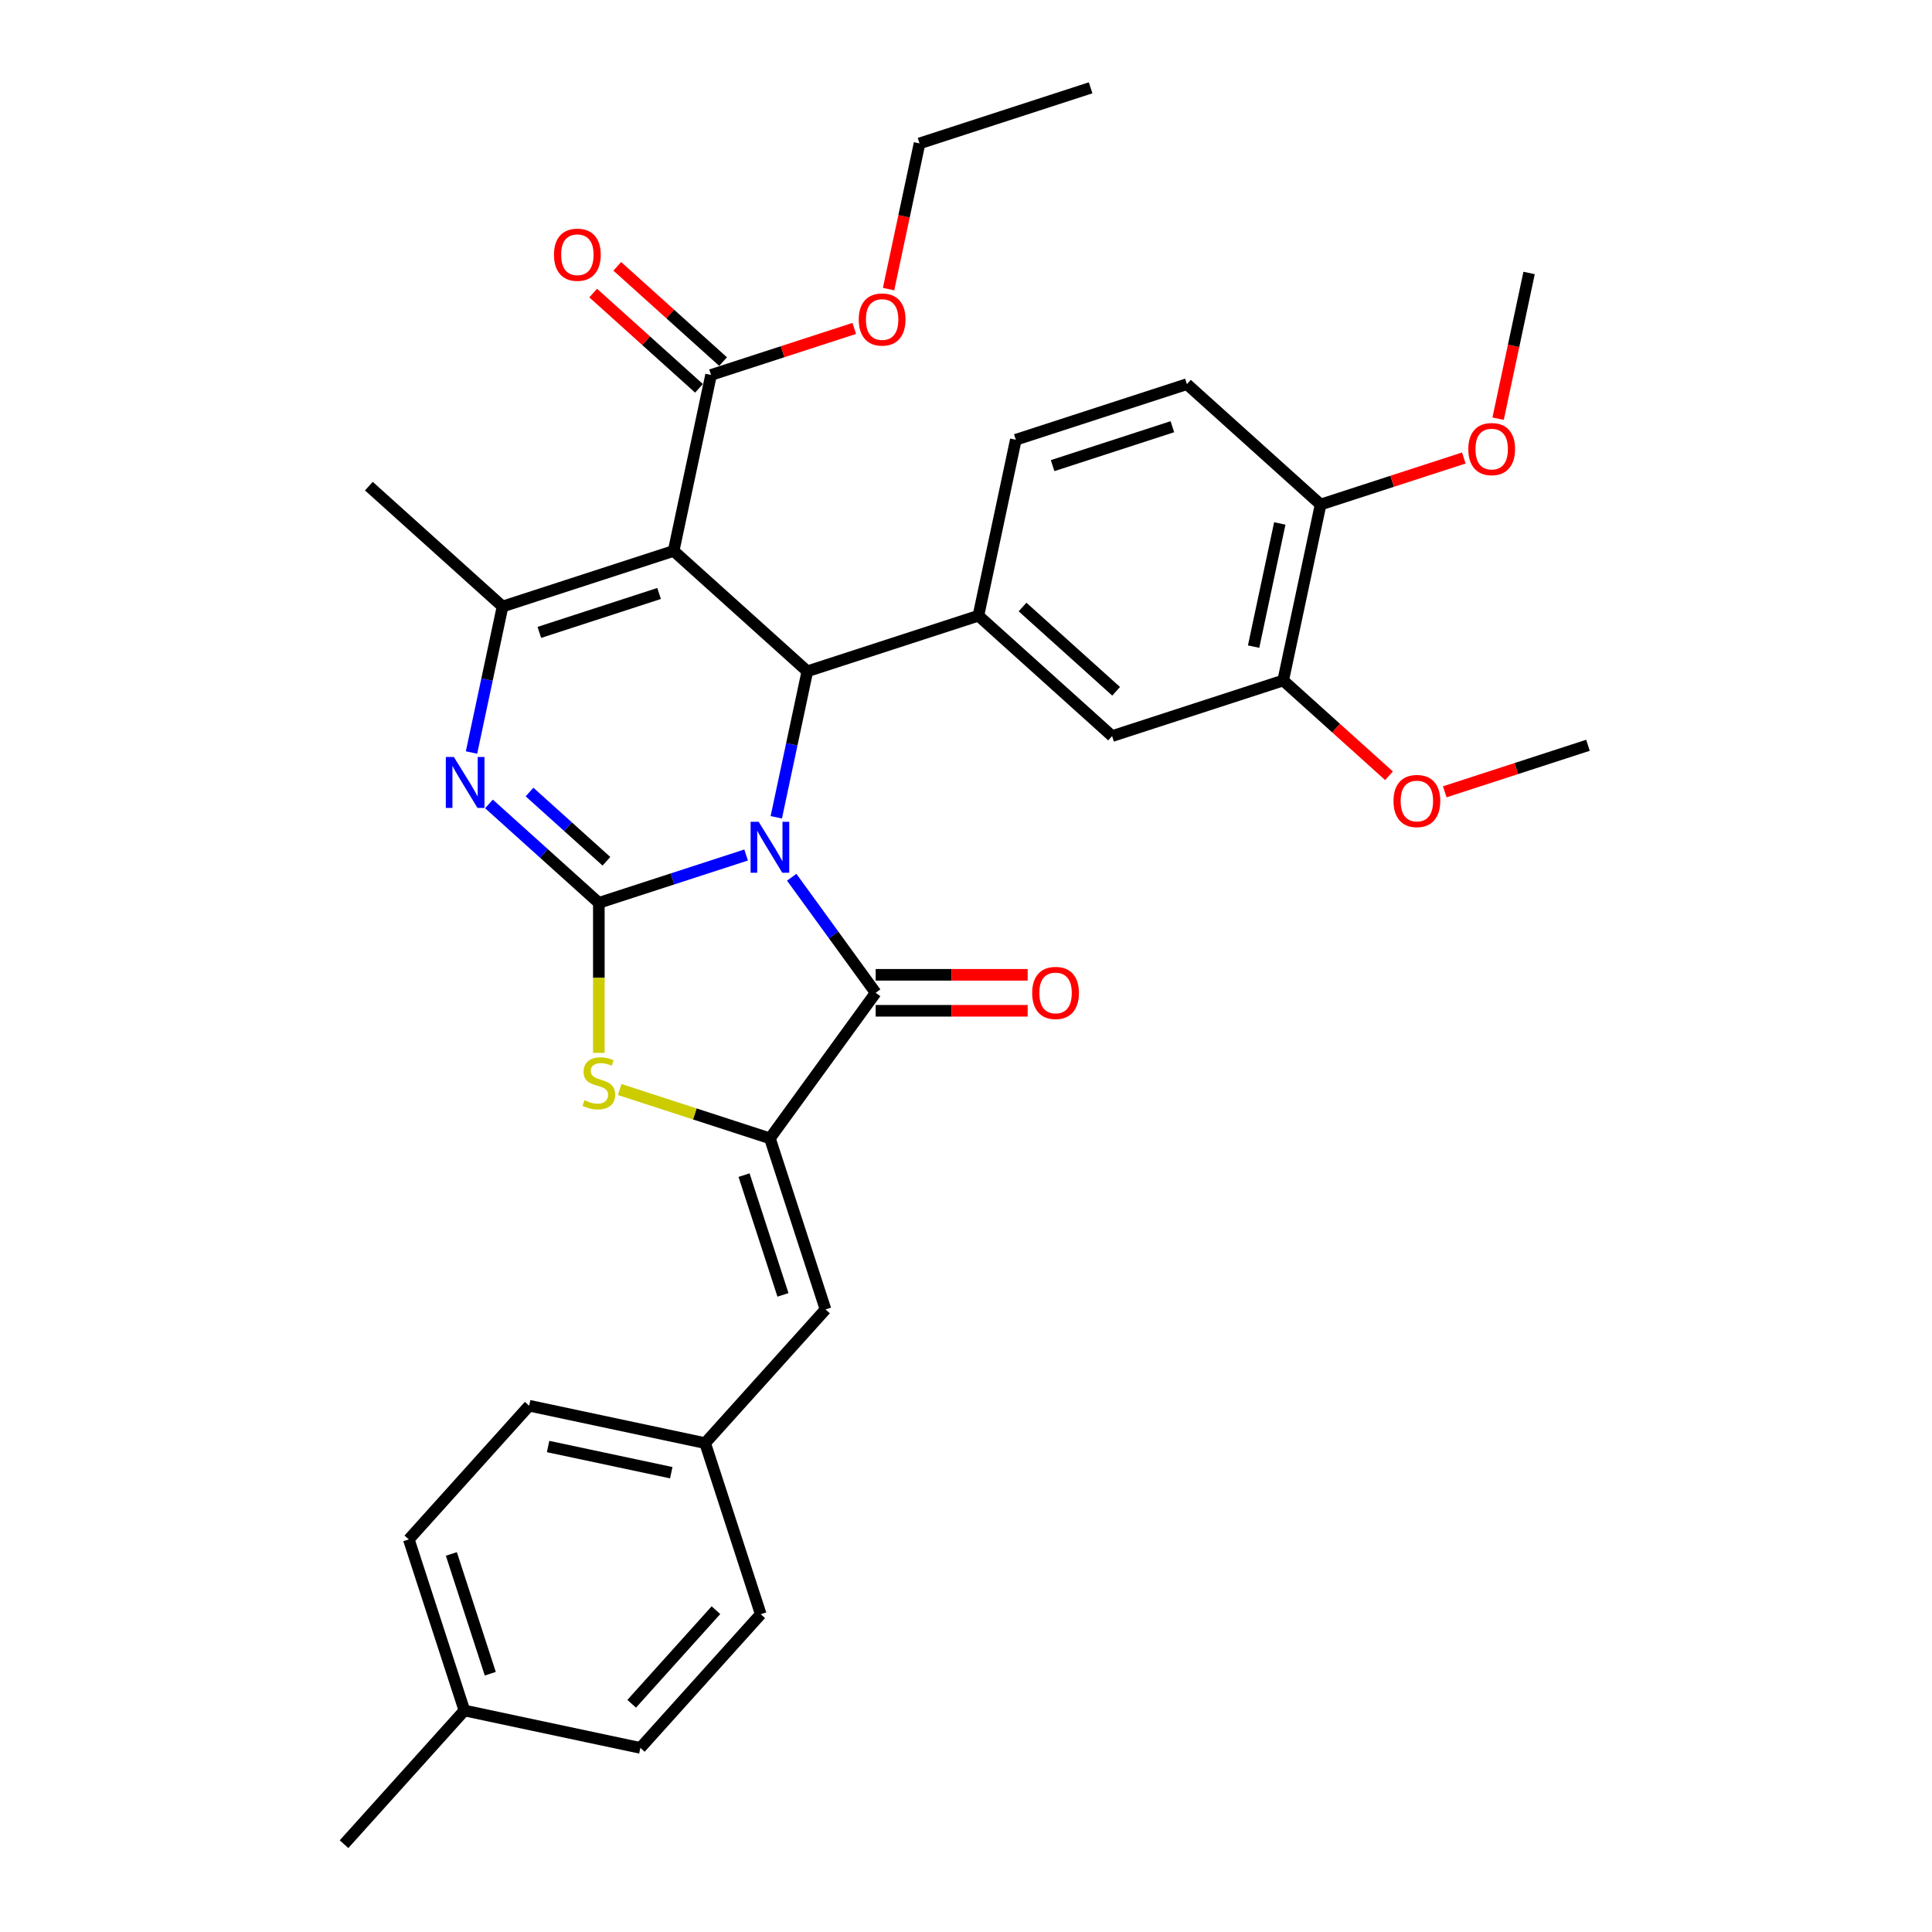 <?xml version='1.0' encoding='iso-8859-1'?>
<svg version='1.1' baseProfile='full'
              xmlns='http://www.w3.org/2000/svg'
                      xmlns:rdkit='http://www.rdkit.org/xml'
                      xmlns:xlink='http://www.w3.org/1999/xlink'
                  xml:space='preserve'
width='1000px' height='1000px' viewBox='0 0 1000 1000'>
<!-- END OF HEADER -->
<rect style='opacity:1.0;fill:#FFFFFF;stroke:none' width='1000' height='1000' x='0' y='0'> </rect>
<path class='bond-0' d='M 386.185,442.548 L 348.071,454.932' style='fill:none;fill-rule:evenodd;stroke:#0000FF;stroke-width:6px;stroke-linecap:butt;stroke-linejoin:miter;stroke-opacity:1' />
<path class='bond-0' d='M 348.071,454.932 L 309.957,467.316' style='fill:none;fill-rule:evenodd;stroke:#000000;stroke-width:6px;stroke-linecap:butt;stroke-linejoin:miter;stroke-opacity:1' />
<path class='bond-2' d='M 401.81,423.03 L 409.841,385.247' style='fill:none;fill-rule:evenodd;stroke:#0000FF;stroke-width:6px;stroke-linecap:butt;stroke-linejoin:miter;stroke-opacity:1' />
<path class='bond-2' d='M 409.841,385.247 L 417.872,347.464' style='fill:none;fill-rule:evenodd;stroke:#000000;stroke-width:6px;stroke-linecap:butt;stroke-linejoin:miter;stroke-opacity:1' />
<path class='bond-3' d='M 409.783,454.055 L 431.513,483.964' style='fill:none;fill-rule:evenodd;stroke:#0000FF;stroke-width:6px;stroke-linecap:butt;stroke-linejoin:miter;stroke-opacity:1' />
<path class='bond-3' d='M 431.513,483.964 L 453.243,513.873' style='fill:none;fill-rule:evenodd;stroke:#000000;stroke-width:6px;stroke-linecap:butt;stroke-linejoin:miter;stroke-opacity:1' />
<path class='bond-4' d='M 309.957,467.316 L 281.523,441.714' style='fill:none;fill-rule:evenodd;stroke:#000000;stroke-width:6px;stroke-linecap:butt;stroke-linejoin:miter;stroke-opacity:1' />
<path class='bond-4' d='M 281.523,441.714 L 253.088,416.111' style='fill:none;fill-rule:evenodd;stroke:#0000FF;stroke-width:6px;stroke-linecap:butt;stroke-linejoin:miter;stroke-opacity:1' />
<path class='bond-4' d='M 313.887,445.796 L 293.984,427.874' style='fill:none;fill-rule:evenodd;stroke:#000000;stroke-width:6px;stroke-linecap:butt;stroke-linejoin:miter;stroke-opacity:1' />
<path class='bond-4' d='M 293.984,427.874 L 274.08,409.953' style='fill:none;fill-rule:evenodd;stroke:#0000FF;stroke-width:6px;stroke-linecap:butt;stroke-linejoin:miter;stroke-opacity:1' />
<path class='bond-7' d='M 309.957,467.316 L 309.957,506.135' style='fill:none;fill-rule:evenodd;stroke:#000000;stroke-width:6px;stroke-linecap:butt;stroke-linejoin:miter;stroke-opacity:1' />
<path class='bond-7' d='M 309.957,506.135 L 309.957,544.954' style='fill:none;fill-rule:evenodd;stroke:#CCCC00;stroke-width:6px;stroke-linecap:butt;stroke-linejoin:miter;stroke-opacity:1' />
<path class='bond-1' d='M 348.675,285.159 L 417.872,347.464' style='fill:none;fill-rule:evenodd;stroke:#000000;stroke-width:6px;stroke-linecap:butt;stroke-linejoin:miter;stroke-opacity:1' />
<path class='bond-6' d='M 348.675,285.159 L 260.119,313.932' style='fill:none;fill-rule:evenodd;stroke:#000000;stroke-width:6px;stroke-linecap:butt;stroke-linejoin:miter;stroke-opacity:1' />
<path class='bond-6' d='M 341.147,307.186 L 279.158,327.328' style='fill:none;fill-rule:evenodd;stroke:#000000;stroke-width:6px;stroke-linecap:butt;stroke-linejoin:miter;stroke-opacity:1' />
<path class='bond-9' d='M 348.675,285.159 L 368.035,194.08' style='fill:none;fill-rule:evenodd;stroke:#000000;stroke-width:6px;stroke-linecap:butt;stroke-linejoin:miter;stroke-opacity:1' />
<path class='bond-8' d='M 417.872,347.464 L 506.428,318.69' style='fill:none;fill-rule:evenodd;stroke:#000000;stroke-width:6px;stroke-linecap:butt;stroke-linejoin:miter;stroke-opacity:1' />
<path class='bond-5' d='M 453.243,513.873 L 398.513,589.203' style='fill:none;fill-rule:evenodd;stroke:#000000;stroke-width:6px;stroke-linecap:butt;stroke-linejoin:miter;stroke-opacity:1' />
<path class='bond-13' d='M 453.243,523.184 L 492.584,523.184' style='fill:none;fill-rule:evenodd;stroke:#000000;stroke-width:6px;stroke-linecap:butt;stroke-linejoin:miter;stroke-opacity:1' />
<path class='bond-13' d='M 492.584,523.184 L 531.924,523.184' style='fill:none;fill-rule:evenodd;stroke:#FF0000;stroke-width:6px;stroke-linecap:butt;stroke-linejoin:miter;stroke-opacity:1' />
<path class='bond-13' d='M 453.243,504.561 L 492.584,504.561' style='fill:none;fill-rule:evenodd;stroke:#000000;stroke-width:6px;stroke-linecap:butt;stroke-linejoin:miter;stroke-opacity:1' />
<path class='bond-13' d='M 492.584,504.561 L 531.924,504.561' style='fill:none;fill-rule:evenodd;stroke:#FF0000;stroke-width:6px;stroke-linecap:butt;stroke-linejoin:miter;stroke-opacity:1' />
<path class='bond-34' d='M 244.057,389.498 L 252.088,351.715' style='fill:none;fill-rule:evenodd;stroke:#0000FF;stroke-width:6px;stroke-linecap:butt;stroke-linejoin:miter;stroke-opacity:1' />
<path class='bond-34' d='M 252.088,351.715 L 260.119,313.932' style='fill:none;fill-rule:evenodd;stroke:#000000;stroke-width:6px;stroke-linecap:butt;stroke-linejoin:miter;stroke-opacity:1' />
<path class='bond-10' d='M 398.513,589.203 L 427.286,677.759' style='fill:none;fill-rule:evenodd;stroke:#000000;stroke-width:6px;stroke-linecap:butt;stroke-linejoin:miter;stroke-opacity:1' />
<path class='bond-10' d='M 385.118,608.241 L 405.259,670.23' style='fill:none;fill-rule:evenodd;stroke:#000000;stroke-width:6px;stroke-linecap:butt;stroke-linejoin:miter;stroke-opacity:1' />
<path class='bond-33' d='M 398.513,589.203 L 359.626,576.568' style='fill:none;fill-rule:evenodd;stroke:#000000;stroke-width:6px;stroke-linecap:butt;stroke-linejoin:miter;stroke-opacity:1' />
<path class='bond-33' d='M 359.626,576.568 L 320.739,563.933' style='fill:none;fill-rule:evenodd;stroke:#CCCC00;stroke-width:6px;stroke-linecap:butt;stroke-linejoin:miter;stroke-opacity:1' />
<path class='bond-20' d='M 260.119,313.932 L 190.923,251.627' style='fill:none;fill-rule:evenodd;stroke:#000000;stroke-width:6px;stroke-linecap:butt;stroke-linejoin:miter;stroke-opacity:1' />
<path class='bond-11' d='M 506.428,318.69 L 575.625,380.995' style='fill:none;fill-rule:evenodd;stroke:#000000;stroke-width:6px;stroke-linecap:butt;stroke-linejoin:miter;stroke-opacity:1' />
<path class='bond-11' d='M 529.269,314.197 L 577.706,357.81' style='fill:none;fill-rule:evenodd;stroke:#000000;stroke-width:6px;stroke-linecap:butt;stroke-linejoin:miter;stroke-opacity:1' />
<path class='bond-14' d='M 506.428,318.69 L 525.787,227.612' style='fill:none;fill-rule:evenodd;stroke:#000000;stroke-width:6px;stroke-linecap:butt;stroke-linejoin:miter;stroke-opacity:1' />
<path class='bond-16' d='M 374.265,187.161 L 346.883,162.506' style='fill:none;fill-rule:evenodd;stroke:#000000;stroke-width:6px;stroke-linecap:butt;stroke-linejoin:miter;stroke-opacity:1' />
<path class='bond-16' d='M 346.883,162.506 L 319.501,137.851' style='fill:none;fill-rule:evenodd;stroke:#FF0000;stroke-width:6px;stroke-linecap:butt;stroke-linejoin:miter;stroke-opacity:1' />
<path class='bond-16' d='M 361.804,201 L 334.422,176.345' style='fill:none;fill-rule:evenodd;stroke:#000000;stroke-width:6px;stroke-linecap:butt;stroke-linejoin:miter;stroke-opacity:1' />
<path class='bond-16' d='M 334.422,176.345 L 307.04,151.69' style='fill:none;fill-rule:evenodd;stroke:#FF0000;stroke-width:6px;stroke-linecap:butt;stroke-linejoin:miter;stroke-opacity:1' />
<path class='bond-19' d='M 368.035,194.08 L 405.097,182.038' style='fill:none;fill-rule:evenodd;stroke:#000000;stroke-width:6px;stroke-linecap:butt;stroke-linejoin:miter;stroke-opacity:1' />
<path class='bond-19' d='M 405.097,182.038 L 442.158,169.996' style='fill:none;fill-rule:evenodd;stroke:#FF0000;stroke-width:6px;stroke-linecap:butt;stroke-linejoin:miter;stroke-opacity:1' />
<path class='bond-18' d='M 427.286,677.759 L 364.981,746.955' style='fill:none;fill-rule:evenodd;stroke:#000000;stroke-width:6px;stroke-linecap:butt;stroke-linejoin:miter;stroke-opacity:1' />
<path class='bond-12' d='M 575.625,380.995 L 664.181,352.222' style='fill:none;fill-rule:evenodd;stroke:#000000;stroke-width:6px;stroke-linecap:butt;stroke-linejoin:miter;stroke-opacity:1' />
<path class='bond-21' d='M 664.181,352.222 L 691.563,376.876' style='fill:none;fill-rule:evenodd;stroke:#000000;stroke-width:6px;stroke-linecap:butt;stroke-linejoin:miter;stroke-opacity:1' />
<path class='bond-21' d='M 691.563,376.876 L 718.945,401.531' style='fill:none;fill-rule:evenodd;stroke:#FF0000;stroke-width:6px;stroke-linecap:butt;stroke-linejoin:miter;stroke-opacity:1' />
<path class='bond-35' d='M 664.181,352.222 L 683.54,261.143' style='fill:none;fill-rule:evenodd;stroke:#000000;stroke-width:6px;stroke-linecap:butt;stroke-linejoin:miter;stroke-opacity:1' />
<path class='bond-35' d='M 648.869,334.688 L 662.421,270.933' style='fill:none;fill-rule:evenodd;stroke:#000000;stroke-width:6px;stroke-linecap:butt;stroke-linejoin:miter;stroke-opacity:1' />
<path class='bond-17' d='M 525.787,227.612 L 614.343,198.838' style='fill:none;fill-rule:evenodd;stroke:#000000;stroke-width:6px;stroke-linecap:butt;stroke-linejoin:miter;stroke-opacity:1' />
<path class='bond-17' d='M 544.826,241.007 L 606.815,220.865' style='fill:none;fill-rule:evenodd;stroke:#000000;stroke-width:6px;stroke-linecap:butt;stroke-linejoin:miter;stroke-opacity:1' />
<path class='bond-15' d='M 683.54,261.143 L 614.343,198.838' style='fill:none;fill-rule:evenodd;stroke:#000000;stroke-width:6px;stroke-linecap:butt;stroke-linejoin:miter;stroke-opacity:1' />
<path class='bond-25' d='M 683.54,261.143 L 720.602,249.101' style='fill:none;fill-rule:evenodd;stroke:#000000;stroke-width:6px;stroke-linecap:butt;stroke-linejoin:miter;stroke-opacity:1' />
<path class='bond-25' d='M 720.602,249.101 L 757.664,237.059' style='fill:none;fill-rule:evenodd;stroke:#FF0000;stroke-width:6px;stroke-linecap:butt;stroke-linejoin:miter;stroke-opacity:1' />
<path class='bond-23' d='M 364.981,746.955 L 393.755,835.511' style='fill:none;fill-rule:evenodd;stroke:#000000;stroke-width:6px;stroke-linecap:butt;stroke-linejoin:miter;stroke-opacity:1' />
<path class='bond-24' d='M 364.981,746.955 L 273.903,727.596' style='fill:none;fill-rule:evenodd;stroke:#000000;stroke-width:6px;stroke-linecap:butt;stroke-linejoin:miter;stroke-opacity:1' />
<path class='bond-24' d='M 347.448,762.267 L 283.693,748.716' style='fill:none;fill-rule:evenodd;stroke:#000000;stroke-width:6px;stroke-linecap:butt;stroke-linejoin:miter;stroke-opacity:1' />
<path class='bond-28' d='M 459.92,149.645 L 467.935,111.937' style='fill:none;fill-rule:evenodd;stroke:#FF0000;stroke-width:6px;stroke-linecap:butt;stroke-linejoin:miter;stroke-opacity:1' />
<path class='bond-28' d='M 467.935,111.937 L 475.95,74.228' style='fill:none;fill-rule:evenodd;stroke:#000000;stroke-width:6px;stroke-linecap:butt;stroke-linejoin:miter;stroke-opacity:1' />
<path class='bond-30' d='M 747.81,409.837 L 784.872,397.795' style='fill:none;fill-rule:evenodd;stroke:#FF0000;stroke-width:6px;stroke-linecap:butt;stroke-linejoin:miter;stroke-opacity:1' />
<path class='bond-30' d='M 784.872,397.795 L 821.933,385.753' style='fill:none;fill-rule:evenodd;stroke:#000000;stroke-width:6px;stroke-linecap:butt;stroke-linejoin:miter;stroke-opacity:1' />
<path class='bond-22' d='M 240.371,885.349 L 211.598,796.793' style='fill:none;fill-rule:evenodd;stroke:#000000;stroke-width:6px;stroke-linecap:butt;stroke-linejoin:miter;stroke-opacity:1' />
<path class='bond-22' d='M 253.767,866.311 L 233.625,804.321' style='fill:none;fill-rule:evenodd;stroke:#000000;stroke-width:6px;stroke-linecap:butt;stroke-linejoin:miter;stroke-opacity:1' />
<path class='bond-29' d='M 240.371,885.349 L 178.067,954.545' style='fill:none;fill-rule:evenodd;stroke:#000000;stroke-width:6px;stroke-linecap:butt;stroke-linejoin:miter;stroke-opacity:1' />
<path class='bond-36' d='M 240.371,885.349 L 331.45,904.708' style='fill:none;fill-rule:evenodd;stroke:#000000;stroke-width:6px;stroke-linecap:butt;stroke-linejoin:miter;stroke-opacity:1' />
<path class='bond-26' d='M 393.755,835.511 L 331.45,904.708' style='fill:none;fill-rule:evenodd;stroke:#000000;stroke-width:6px;stroke-linecap:butt;stroke-linejoin:miter;stroke-opacity:1' />
<path class='bond-26' d='M 370.57,833.43 L 326.956,881.868' style='fill:none;fill-rule:evenodd;stroke:#000000;stroke-width:6px;stroke-linecap:butt;stroke-linejoin:miter;stroke-opacity:1' />
<path class='bond-27' d='M 273.903,727.596 L 211.598,796.793' style='fill:none;fill-rule:evenodd;stroke:#000000;stroke-width:6px;stroke-linecap:butt;stroke-linejoin:miter;stroke-opacity:1' />
<path class='bond-31' d='M 775.425,216.708 L 783.44,178.999' style='fill:none;fill-rule:evenodd;stroke:#FF0000;stroke-width:6px;stroke-linecap:butt;stroke-linejoin:miter;stroke-opacity:1' />
<path class='bond-31' d='M 783.44,178.999 L 791.455,141.291' style='fill:none;fill-rule:evenodd;stroke:#000000;stroke-width:6px;stroke-linecap:butt;stroke-linejoin:miter;stroke-opacity:1' />
<path class='bond-32' d='M 475.95,74.228 L 564.506,45.455' style='fill:none;fill-rule:evenodd;stroke:#000000;stroke-width:6px;stroke-linecap:butt;stroke-linejoin:miter;stroke-opacity:1' />
<path  class='atom-0' d='M 392.684 425.357
L 401.325 439.324
Q 402.181 440.703, 403.56 443.198
Q 404.938 445.693, 405.012 445.842
L 405.012 425.357
L 408.513 425.357
L 408.513 451.727
L 404.9 451.727
L 395.626 436.457
Q 394.546 434.669, 393.392 432.62
Q 392.274 430.572, 391.939 429.939
L 391.939 451.727
L 388.512 451.727
L 388.512 425.357
L 392.684 425.357
' fill='#0000FF'/>
<path  class='atom-5' d='M 234.931 391.826
L 243.572 405.793
Q 244.429 407.171, 245.807 409.667
Q 247.185 412.162, 247.259 412.311
L 247.259 391.826
L 250.76 391.826
L 250.76 418.196
L 247.148 418.196
L 237.874 402.925
Q 236.793 401.137, 235.639 399.089
Q 234.522 397.04, 234.186 396.407
L 234.186 418.196
L 230.76 418.196
L 230.76 391.826
L 234.931 391.826
' fill='#0000FF'/>
<path  class='atom-8' d='M 302.508 569.48
Q 302.806 569.592, 304.035 570.113
Q 305.264 570.634, 306.605 570.97
Q 307.983 571.268, 309.324 571.268
Q 311.819 571.268, 313.272 570.076
Q 314.724 568.847, 314.724 566.724
Q 314.724 565.271, 313.979 564.377
Q 313.272 563.483, 312.154 562.999
Q 311.037 562.515, 309.175 561.956
Q 306.828 561.249, 305.413 560.578
Q 304.035 559.908, 303.029 558.492
Q 302.061 557.077, 302.061 554.693
Q 302.061 551.379, 304.295 549.33
Q 306.567 547.282, 311.037 547.282
Q 314.091 547.282, 317.555 548.734
L 316.698 551.602
Q 313.532 550.298, 311.149 550.298
Q 308.579 550.298, 307.163 551.379
Q 305.748 552.421, 305.785 554.246
Q 305.785 555.662, 306.493 556.518
Q 307.238 557.375, 308.281 557.859
Q 309.361 558.343, 311.149 558.902
Q 313.532 559.647, 314.948 560.392
Q 316.363 561.137, 317.369 562.664
Q 318.411 564.154, 318.411 566.724
Q 318.411 570.374, 315.953 572.348
Q 313.532 574.284, 309.473 574.284
Q 307.126 574.284, 305.338 573.763
Q 303.588 573.279, 301.502 572.422
L 302.508 569.48
' fill='#CCCC00'/>
<path  class='atom-14' d='M 534.252 513.947
Q 534.252 507.615, 537.381 504.077
Q 540.509 500.539, 546.357 500.539
Q 552.204 500.539, 555.333 504.077
Q 558.461 507.615, 558.461 513.947
Q 558.461 520.353, 555.296 524.003
Q 552.13 527.616, 546.357 527.616
Q 540.546 527.616, 537.381 524.003
Q 534.252 520.39, 534.252 513.947
M 546.357 524.636
Q 550.379 524.636, 552.539 521.955
Q 554.737 519.236, 554.737 513.947
Q 554.737 508.77, 552.539 506.163
Q 550.379 503.518, 546.357 503.518
Q 542.334 503.518, 540.137 506.126
Q 537.976 508.733, 537.976 513.947
Q 537.976 519.273, 540.137 521.955
Q 542.334 524.636, 546.357 524.636
' fill='#FF0000'/>
<path  class='atom-17' d='M 286.733 131.85
Q 286.733 125.518, 289.862 121.98
Q 292.991 118.441, 298.838 118.441
Q 304.686 118.441, 307.814 121.98
Q 310.943 125.518, 310.943 131.85
Q 310.943 138.256, 307.777 141.906
Q 304.611 145.519, 298.838 145.519
Q 293.028 145.519, 289.862 141.906
Q 286.733 138.293, 286.733 131.85
M 298.838 142.539
Q 302.861 142.539, 305.021 139.858
Q 307.218 137.139, 307.218 131.85
Q 307.218 126.673, 305.021 124.066
Q 302.861 121.421, 298.838 121.421
Q 294.816 121.421, 292.618 124.028
Q 290.458 126.635, 290.458 131.85
Q 290.458 137.176, 292.618 139.858
Q 294.816 142.539, 298.838 142.539
' fill='#FF0000'/>
<path  class='atom-20' d='M 444.486 165.381
Q 444.486 159.049, 447.615 155.511
Q 450.743 151.973, 456.591 151.973
Q 462.438 151.973, 465.567 155.511
Q 468.696 159.049, 468.696 165.381
Q 468.696 171.787, 465.53 175.437
Q 462.364 179.05, 456.591 179.05
Q 450.781 179.05, 447.615 175.437
Q 444.486 171.825, 444.486 165.381
M 456.591 176.071
Q 460.613 176.071, 462.774 173.389
Q 464.971 170.67, 464.971 165.381
Q 464.971 160.204, 462.774 157.597
Q 460.613 154.952, 456.591 154.952
Q 452.568 154.952, 450.371 157.56
Q 448.211 160.167, 448.211 165.381
Q 448.211 170.707, 450.371 173.389
Q 452.568 176.071, 456.591 176.071
' fill='#FF0000'/>
<path  class='atom-22' d='M 721.273 414.601
Q 721.273 408.269, 724.401 404.731
Q 727.53 401.193, 733.377 401.193
Q 739.225 401.193, 742.354 404.731
Q 745.482 408.269, 745.482 414.601
Q 745.482 421.007, 742.316 424.657
Q 739.15 428.27, 733.377 428.27
Q 727.567 428.27, 724.401 424.657
Q 721.273 421.044, 721.273 414.601
M 733.377 425.29
Q 737.4 425.29, 739.56 422.609
Q 741.758 419.89, 741.758 414.601
Q 741.758 409.424, 739.56 406.817
Q 737.4 404.172, 733.377 404.172
Q 729.355 404.172, 727.157 406.779
Q 724.997 409.387, 724.997 414.601
Q 724.997 419.927, 727.157 422.609
Q 729.355 425.29, 733.377 425.29
' fill='#FF0000'/>
<path  class='atom-26' d='M 759.991 232.444
Q 759.991 226.112, 763.12 222.574
Q 766.249 219.036, 772.096 219.036
Q 777.944 219.036, 781.072 222.574
Q 784.201 226.112, 784.201 232.444
Q 784.201 238.85, 781.035 242.5
Q 777.869 246.113, 772.096 246.113
Q 766.286 246.113, 763.12 242.5
Q 759.991 238.887, 759.991 232.444
M 772.096 243.133
Q 776.119 243.133, 778.279 240.452
Q 780.476 237.733, 780.476 232.444
Q 780.476 227.267, 778.279 224.66
Q 776.119 222.015, 772.096 222.015
Q 768.074 222.015, 765.876 224.622
Q 763.716 227.23, 763.716 232.444
Q 763.716 237.77, 765.876 240.452
Q 768.074 243.133, 772.096 243.133
' fill='#FF0000'/>
</svg>
